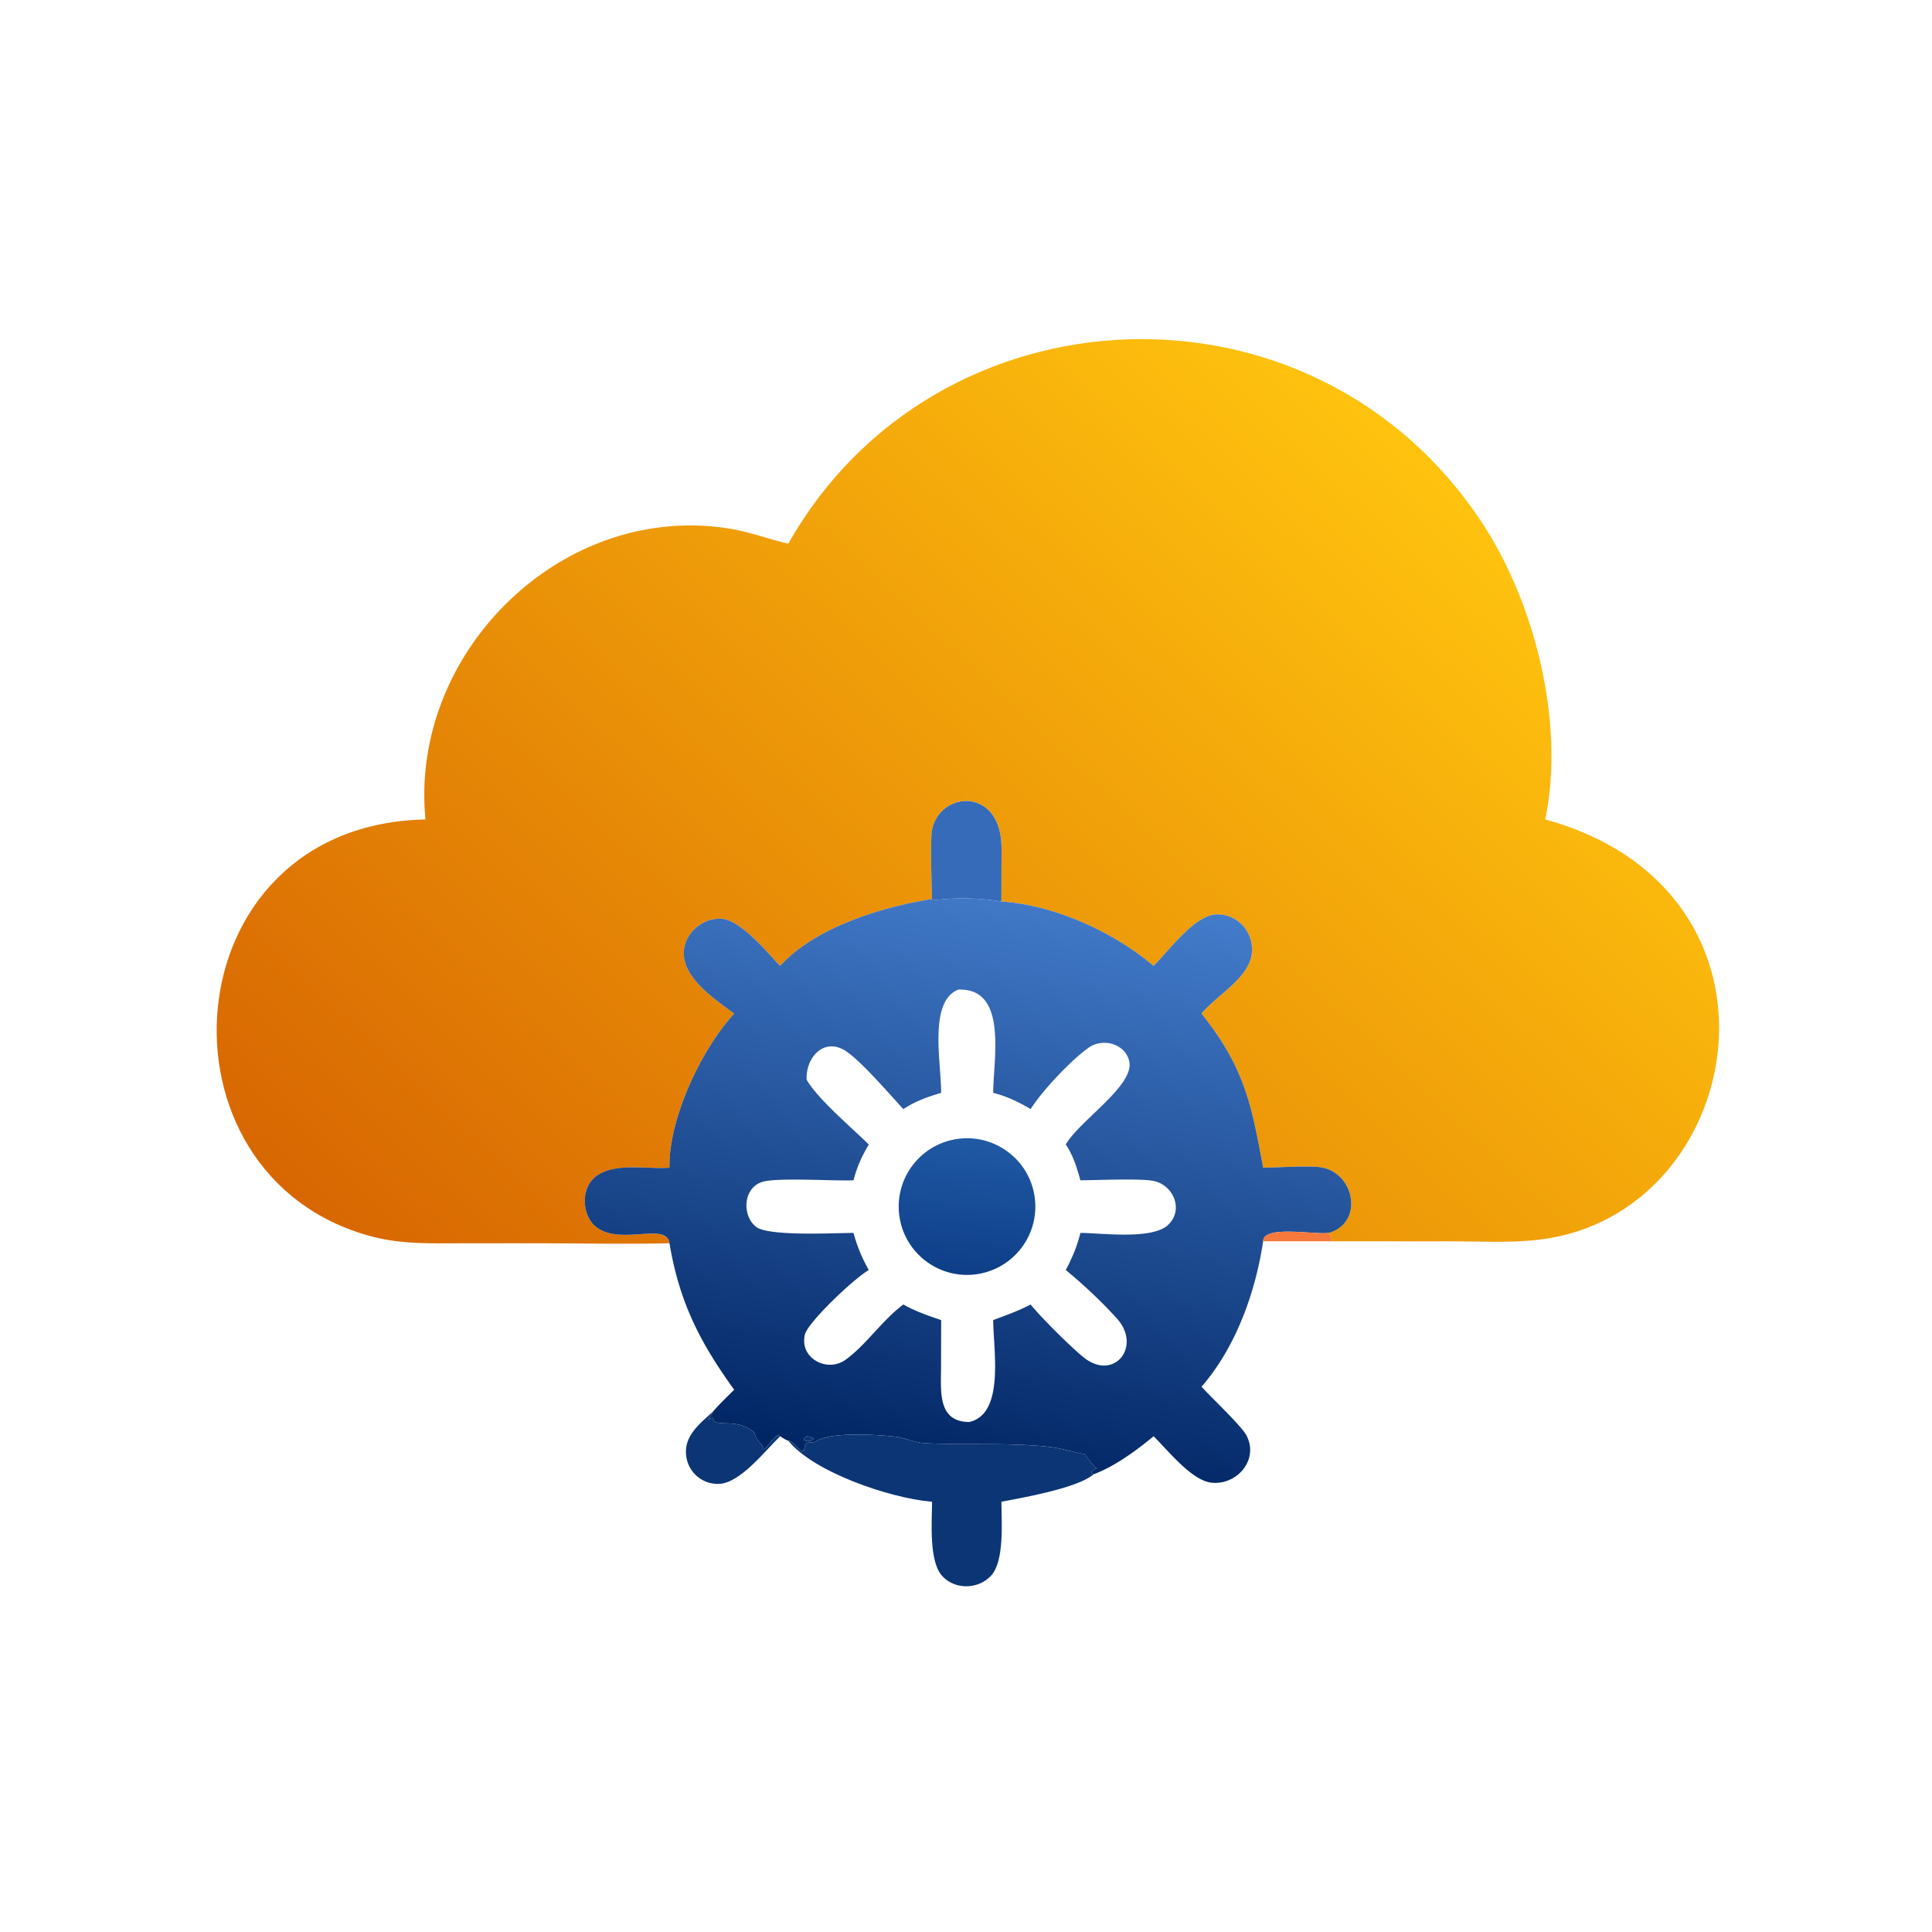 <svg xmlns="http://www.w3.org/2000/svg" height="1024" width="1024" xmlns:v="https://vecta.io/nano"><linearGradient id="A" gradientUnits="userSpaceOnUse" x1="148.799" x2="386.479" y1="382.778" y2="129.359"><stop offset="0" stop-color="#d86702"/><stop offset="1" stop-color="#ffc30e"/></linearGradient><linearGradient id="B" gradientUnits="userSpaceOnUse" x1="244.188" x2="270.511" y1="391.023" y2="233.834"><stop offset="0" stop-color="#002462"/><stop offset="1" stop-color="#437ccb"/></linearGradient><linearGradient id="C" gradientUnits="userSpaceOnUse" x1="254.609" x2="257.868" y1="337.057" y2="302.191"><stop offset="0" stop-color="#0e3e88"/><stop offset="1" stop-color="#2059a4"/></linearGradient><path d="m265.379 238.913.043-14.03c.001-16.54-16.422-15.289-18.424-4.939-.52 2.685-.096 15.071.006 18.297l-.38.065c-13.368 2.153-30.741 7.602-39.877 17.654-3.541-3.621-10.504-12.334-15.757-12.497-5.099-.159-9.859 4.143-9.775 9.316.109 6.715 8.469 12.194 13.352 15.85-8.669 9.399-17.381 27.821-17.147 40.813l-.341.027c-6.031.44-15.753-1.783-20.23 3.327-2.858 3.261-2.355 9.381.934 12.187 6.304 5.379 18.963-1.325 19.637 4.491-11.76.301-23.598-.003-35.367.003l-19.092.007c-8.215.001-16.387.331-24.412-1.793-59.871-15.845-53.734-109.17 14.202-110.527-4.337-44.65 36.838-84.768 81.408-76.932 5.032.885 9.776 2.754 14.754 3.841 38.997-69.007 139.038-73.476 183.792-5.619 14.123 21.414 22.066 53.063 16.814 78.71 69.227 19.038 53.488 104.709-1.515 111.35-7.586.916-15.587.451-23.226.451l-31.84-.014c-.087-1.022-.193-1.394-.818-2.214 9.279-2.612 7.038-15.783-1.948-17.364-3.098-.546-11.796.073-15.425.069-3.103-16.696-4.86-26.469-16.324-40.813 3.989-4.959 12.954-9.553 13.357-16.385.317-5.39-3.798-9.978-9.292-9.921-5.831.061-12.712 9.606-16.775 13.637-10.711-9.044-26.304-16.141-40.334-17.047" fill="url(#A)" transform="scale(2)"/><path d="m494.008 476.482c-.204-6.452-1.052-31.224-.012-36.594 4.004-20.7 36.85-23.202 36.848 9.878l-.086 28.06c-11.576-1.94-24.308-2.202-35.91-.658z" fill="#356bb9"/><g transform="scale(2)"><path d="m247.004 238.241.42.343c5.801-.772 12.167-.641 17.955.329 14.03.906 29.623 8.003 40.334 17.047 4.063-4.031 10.944-13.576 16.775-13.637 5.494-.057 9.609 4.531 9.292 9.921-.403 6.832-9.368 11.426-13.357 16.385 11.464 14.344 13.221 24.117 16.324 40.813 3.629.004 12.327-.615 15.425-.069 8.986 1.581 11.227 14.752 1.948 17.364l-.423.036c-4.161.339-16.923-2.061-16.95 2.178-2.046 13.577-7.223 28.064-16.324 38.538 2.59 2.895 10.473 10.264 11.868 12.863 3.452 6.434-2.462 13.272-9.176 12.581-5.344-.55-11.639-8.644-15.402-12.31-4.538 3.764-10.334 8.025-15.892 10.078l-.508-.25-.038-.401c1.955-1.975 1.916.889-1.754-4.644-6.687-1.401-6.625-1.875-13.837-2.35-9.626-.633-19.2-.083-28.796-.614-2.603-.144-5.143-1.433-7.751-1.718-4.849-.53-16.83-1.293-20.742 1.159-1.667 1.044-2.903-.697-3.279 2.277l-.035.297c-1.074.67-2.512-2.396-4.168-2.631-.809-.313-1.45-.716-2.166-1.203l-.495-.228c-1.231.309-2.638 2.862-3.803 3.685l-.372-.174.205-.441c-.852-1.211-2.061-2.189-2.387-3.823-4.203-3.593-8.425-1.79-10.388-2.868-1.036-.569.188-1.574-1.886-.587.494-.713 1.036-1.298 1.347-2.125 1.738-2.023 3.721-3.875 5.599-5.77-9.037-12.497-14.522-23.137-17.147-38.818-.674-5.816-13.333.888-19.637-4.491-3.289-2.806-3.792-8.926-.934-12.187 4.477-5.11 14.199-2.887 20.23-3.327l.341-.027c-.234-12.992 8.478-31.414 17.147-40.813-4.883-3.656-13.243-9.135-13.352-15.85-.084-5.173 4.676-9.475 9.775-9.316 5.253.163 12.216 8.876 15.757 12.497 9.136-10.052 26.509-15.501 39.877-17.654zm6.95 24.022c-7.915 3.124-4.533 19.238-4.534 27.365-3.611 1.042-6.854 2.217-10.021 4.292-3.746-4.019-11.004-12.533-15.18-15.333-5.699-3.822-10.727 1.519-10.452 7.543 2.953 5.139 12.017 12.778 16.468 17.169-1.83 3.129-3.16 5.973-4.038 9.494-5.469.214-19.854-.758-23.995.37-5.2 1.417-5.727 8.83-1.858 11.943 3.234 2.602 20.72 1.643 25.853 1.631.929 3.512 2.262 6.672 4.038 9.838-4.125 2.401-16.131 13.879-16.918 17.06-1.554 6.278 5.867 10.233 10.752 6.721 5.454-3.922 9.707-10.474 15.33-14.654 3.209 1.824 6.546 2.954 10.021 4.136l-.037 12.733c-.02 6.173-.896 14.195 7.426 14.282 9.529-2.043 6.43-19.152 6.398-27.015 3.351-1.26 6.758-2.455 9.928-4.136 2.052 2.722 11.957 12.659 14.825 14.604 7.763 5.266 14.499-3.734 8.018-10.904-4.053-4.484-8.866-8.987-13.535-12.827 1.73-3.294 2.98-6.206 3.871-9.838 5.531.014 19.016 1.899 23.269-2.145 4.15-3.946 1.431-10.418-3.686-11.586-3.431-.784-15.245-.225-19.583-.213-.876-3.227-1.964-6.708-3.871-9.494l.243-.391c3.975-6.339 18.139-15.447 16.552-21.764-1.171-4.661-7.081-6.127-10.786-3.463-4.695 3.375-12.16 11.258-15.317 16.239-3.257-1.908-6.247-3.379-9.928-4.292.022-8.903 3.973-27.852-9.253-27.365m-40.187 118.36-.657.632.009.407a2.12 2.12 0 0 0 1.633.164l.775-.367.051-.305c-.635-.344-1.109-.427-1.811-.531" fill="url(#B)"/><path d="M259.105 337.638c-9.913 1.57-19.212-5.224-20.728-15.146s5.327-19.183 15.256-20.647c9.855-1.453 19.032 5.329 20.537 15.175a18.11 18.11 0 0 1-15.065 20.618" fill="url(#C)"/></g><path d="m669.494 657.902c.054-8.478 25.578-3.678 33.9-4.356l.846-.072c1.25 1.64 1.462 2.384 1.636 4.428z" fill="#f7793c"/><path d="M413.494 761.246c-7.962 7.628-21.09 24.776-32.346 25.244-9.956.412-17.884-7.638-17.608-17.554.25-9.046 8.284-15.218 14.396-20.812-.622 1.654-1.706 2.824-2.694 4.25 4.148-1.974 1.7.036 3.772 1.174 3.926 2.156 12.37-1.45 20.776 5.736.652 3.268 3.07 5.224 4.774 7.646l-.41.882.744.348c2.33-1.646 5.144-6.752 7.606-7.37zm4.332 2.406c3.312.47 6.188 6.602 8.336 5.262l.07-.594c.752-5.948 3.224-2.466 6.558-4.554 7.824-4.904 31.786-3.378 41.484-2.318 5.216.57 10.296 3.148 15.502 3.436 19.192 1.062 38.34-.038 57.592 1.228 14.424.95 14.3 1.898 27.674 4.7 7.34 11.066 7.418 5.338 3.508 9.288l.076.802 1.016.5c-8.304 7.266-37.838 12.478-48.884 14.534.044 10.472 1.688 31.518-5.474 39.216-6.71 7.212-18.732 7.594-25.64.45-7.482-7.738-5.68-29.04-5.636-39.666l-.97-.08c-21.344-1.928-61.528-15.416-75.212-32.204m11.678 0c-1.128.324-2.254.224-3.266-.328l-.018-.814 1.314-1.264c1.404.208 2.352.374 3.622 1.062l-.102.61z" fill="#0c3575"/></svg>